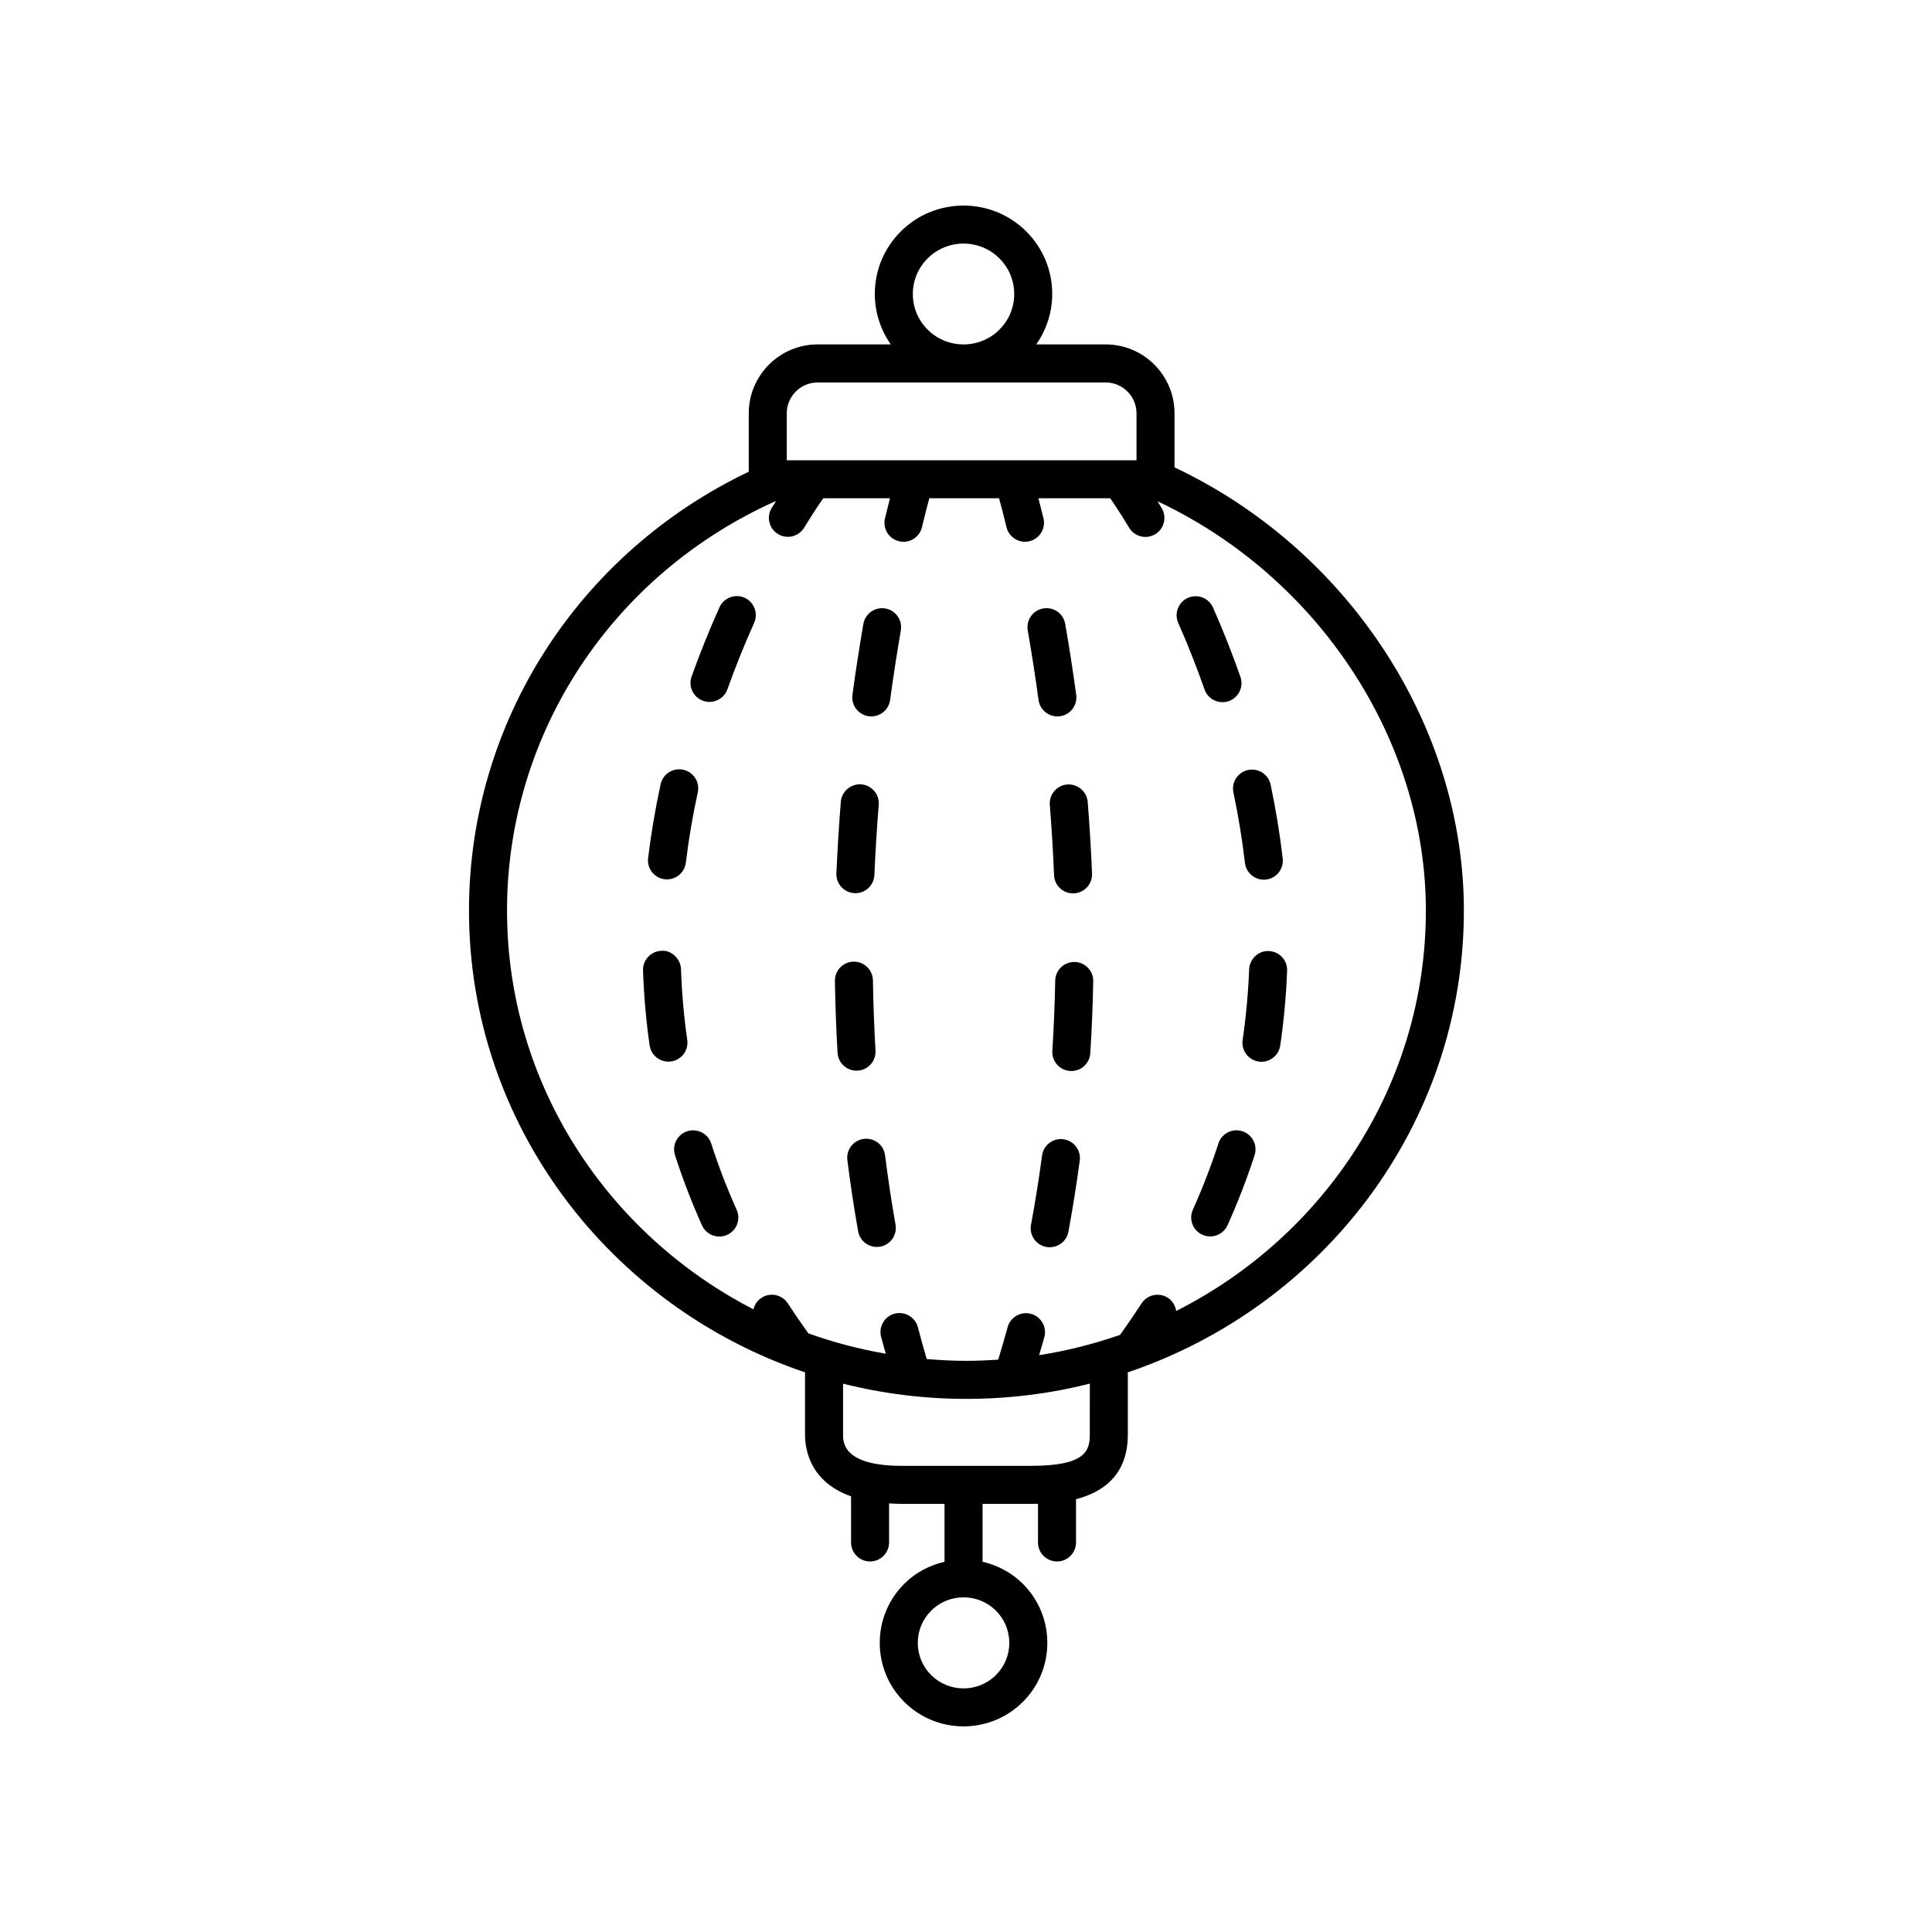 <?xml version="1.0" encoding="UTF-8"?>
<!-- Uploaded to: SVG Repo, www.svgrepo.com, Generator: SVG Repo Mixer Tools -->
<svg fill="#000000" width="800px" height="800px" version="1.1" viewBox="144 144 512 512" xmlns="http://www.w3.org/2000/svg">
 <g>
  <path d="m473.24 443.79c-2.66-0.859-5.496 0.594-6.348 3.238-1.918 5.914-4.195 11.812-6.769 17.539-1.141 2.539-0.012 5.519 2.527 6.66 0.668 0.301 1.371 0.441 2.062 0.441 1.922 0 3.758-1.105 4.602-2.973 2.727-6.062 5.137-12.305 7.164-18.562 0.859-2.641-0.59-5.484-3.238-6.344z"/>
  <path d="m470.87 354.03c1.309 6.215 2.336 12.488 3.051 18.641 0.297 2.566 2.477 4.457 5 4.457 0.191 0 0.391-0.012 0.586-0.035 2.766-0.32 4.742-2.82 4.422-5.586-0.746-6.465-1.824-13.043-3.199-19.559-0.574-2.723-3.246-4.457-5.969-3.891-2.727 0.578-4.469 3.25-3.891 5.973z"/>
  <path d="m480.26 396.04c-2.609-0.207-5.121 2.055-5.227 4.84-0.242 6.25-0.82 12.551-1.723 18.73-0.402 2.75 1.5 5.309 4.254 5.711 0.246 0.039 0.492 0.055 0.734 0.055 2.461 0 4.613-1.801 4.981-4.309 0.953-6.527 1.57-13.195 1.82-19.805 0.113-2.777-2.059-5.121-4.84-5.223z"/>
  <path d="m463.21 326.71c0.727 2.078 2.676 3.375 4.758 3.375 0.551 0 1.113-0.09 1.664-0.281 2.629-0.922 4.012-3.793 3.094-6.422-2.144-6.141-4.59-12.32-7.262-18.375-1.121-2.539-4.078-3.691-6.648-2.574-2.543 1.125-3.695 4.098-2.574 6.648 2.57 5.805 4.91 11.738 6.969 17.629z"/>
  <path d="m326.13 419.59c-0.887-6.141-1.441-12.449-1.652-18.746-0.09-2.785-2.613-5.144-5.199-4.867-2.781 0.09-4.961 2.422-4.867 5.199 0.223 6.668 0.809 13.344 1.742 19.848 0.363 2.508 2.519 4.32 4.984 4.32 0.234 0 0.477-0.016 0.723-0.051 2.754-0.395 4.664-2.949 4.269-5.703z"/>
  <path d="m320.15 377.01c0.207 0.023 0.41 0.035 0.609 0.035 2.516 0 4.688-1.875 5-4.434 0.742-6.148 1.805-12.418 3.16-18.629 0.59-2.723-1.137-5.402-3.852-5.996-2.746-0.594-5.402 1.137-5.996 3.852-1.418 6.519-2.535 13.098-3.316 19.562-0.34 2.762 1.633 5.273 4.394 5.609z"/>
  <path d="m332.48 447.05c-0.852-2.652-3.684-4.098-6.336-3.258-2.652 0.852-4.109 3.691-3.258 6.336 2.008 6.25 4.414 12.508 7.144 18.598 0.836 1.871 2.672 2.977 4.602 2.977 0.688 0 1.387-0.145 2.055-0.441 2.539-1.137 3.676-4.117 2.535-6.656-2.582-5.754-4.848-11.66-6.742-17.555z"/>
  <path d="m341.33 302.41c-2.547-1.137-5.523 0-6.66 2.527-2.711 6.035-5.195 12.207-7.387 18.352-0.941 2.621 0.43 5.5 3.051 6.434 0.562 0.203 1.133 0.297 1.691 0.297 2.07 0 4.012-1.285 4.742-3.344 2.106-5.894 4.488-11.816 7.09-17.605 1.141-2.535 0.004-5.519-2.527-6.66z"/>
  <path d="m371.28 427.73c2.781-0.156 4.898-2.543 4.738-5.32-0.348-6.078-0.582-12.336-0.68-18.602-0.043-2.754-2.293-4.961-5.039-4.961h-0.078c-2.785 0.043-5.004 2.336-4.961 5.117 0.102 6.41 0.34 12.812 0.699 19.027 0.152 2.68 2.375 4.746 5.023 4.746 0.098 0 0.195-0.004 0.297-0.008z"/>
  <path d="m370.47 380.7c0.074 0.004 0.148 0.004 0.223 0.004 2.68 0 4.91-2.117 5.027-4.82 0.266-6.082 0.648-12.344 1.152-18.602 0.223-2.769-1.852-5.199-4.625-5.422-2.715-0.207-5.199 1.855-5.422 4.625-0.508 6.375-0.898 12.758-1.172 18.965-0.121 2.777 2.039 5.129 4.816 5.25z"/>
  <path d="m378.62 305.25c-2.731-0.473-5.348 1.367-5.82 4.109-1.078 6.258-2.051 12.574-2.898 18.781-0.375 2.754 1.559 5.293 4.316 5.672 0.23 0.031 0.457 0.043 0.684 0.043 2.484 0 4.644-1.832 4.988-4.359 0.898-6.633 1.871-12.797 2.84-18.426 0.469-2.742-1.371-5.348-4.109-5.82z"/>
  <path d="m372.93 445.81c-2.762 0.348-4.719 2.867-4.367 5.629 0.801 6.367 1.762 12.707 2.848 18.852 0.43 2.445 2.555 4.164 4.953 4.164 0.289 0 0.586-0.023 0.879-0.078 2.742-0.48 4.57-3.094 4.082-5.836-1.055-5.984-1.988-12.164-2.769-18.363-0.344-2.758-2.84-4.695-5.625-4.367z"/>
  <path d="m428.78 398.93h-0.098c-2.742 0-4.984 2.195-5.039 4.941-0.117 6.231-0.375 12.488-0.762 18.602-0.176 2.781 1.934 5.172 4.707 5.348 0.109 0.004 0.215 0.012 0.324 0.012 2.637 0 4.856-2.051 5.023-4.719 0.398-6.262 0.66-12.676 0.781-19.047 0.055-2.785-2.16-5.082-4.938-5.137z"/>
  <path d="m425.81 445.91c-2.762-0.355-5.289 1.57-5.656 4.328-0.82 6.156-1.805 12.324-2.926 18.336-0.508 2.734 1.301 5.367 4.031 5.879 0.316 0.055 0.625 0.082 0.93 0.082 2.383 0 4.496-1.691 4.949-4.113 1.152-6.184 2.16-12.531 3.008-18.859 0.363-2.75-1.574-5.281-4.336-5.652z"/>
  <path d="m422.21 357.31c0.496 6.211 0.875 12.473 1.125 18.613 0.109 2.711 2.344 4.832 5.027 4.832 0.07 0 0.145 0 0.211-0.004 2.781-0.113 4.941-2.461 4.828-5.238-0.254-6.269-0.645-12.66-1.145-18.996-0.223-2.769-2.699-4.816-5.422-4.625-2.773 0.219-4.844 2.648-4.625 5.418z"/>
  <path d="m424.21 333.86c0.227 0 0.453-0.016 0.684-0.043 2.754-0.375 4.688-2.914 4.316-5.672-0.852-6.242-1.832-12.57-2.914-18.801-0.477-2.734-3.043-4.574-5.832-4.098-2.742 0.477-4.574 3.086-4.098 5.832 1.062 6.106 2.023 12.305 2.856 18.426 0.344 2.519 2.504 4.356 4.988 4.356z"/>
  <path d="m342.43 253.52v15.484c-45.234 21.613-74.145 66.52-74.145 116.31 0 56.688 37.336 104.94 89.121 122.4-0.008 0.113-0.066 0.207-0.066 0.32v16.129c0 4.184 1.453 12.562 12.195 16.383v12.219c0 2.785 2.254 5.039 5.039 5.039 2.785 0 5.039-2.254 5.039-5.039v-10.348c1.078 0.066 2.172 0.121 3.356 0.121h11.34v15.344c-3.902 0.902-7.625 2.805-10.66 5.832-4.195 4.184-6.508 9.746-6.508 15.664 0 5.914 2.312 11.477 6.508 15.66 4.328 4.316 10.016 6.469 15.699 6.469s11.371-2.156 15.695-6.469c4.195-4.184 6.508-9.746 6.508-15.66 0-5.918-2.312-11.484-6.508-15.664-3.039-3.027-6.754-4.93-10.656-5.832v-15.344h12.871c0.52 0 1.148-0.004 1.82-0.016v10.242c0 2.785 2.254 5.039 5.039 5.039 2.785 0 5.039-2.254 5.039-5.039v-11.461c6.879-1.789 13.73-6.191 13.73-17.145v-16.129c0-0.113-0.059-0.211-0.066-0.324 51.789-17.461 89.121-65.715 89.121-122.4 0-49.012-30.707-95.746-76.684-117.45v-14.348c0-10.051-8.184-18.234-18.234-18.234h-18.414c2.734-3.898 4.238-8.512 4.238-13.367 0-6.262-2.445-12.152-6.887-16.582-9.16-9.133-24.074-9.125-33.234 0-4.441 4.43-6.894 10.316-6.894 16.582 0 4.856 1.508 9.469 4.242 13.367h-19.41c-10.055 0.008-18.234 8.191-18.234 18.242zm69.047 325.86c0 3.219-1.258 6.242-3.547 8.527-4.734 4.715-12.434 4.715-17.164 0-2.289-2.281-3.547-5.309-3.547-8.527 0-3.223 1.258-6.25 3.547-8.531 2.367-2.356 5.477-3.539 8.586-3.539s6.215 1.18 8.582 3.539c2.281 2.281 3.543 5.309 3.543 8.531zm-21.633-366.91c2.617-2.609 6.059-3.918 9.504-3.918 3.438 0 6.883 1.309 9.5 3.918 2.535 2.523 3.926 5.879 3.926 9.445 0 3.566-1.391 6.922-3.926 9.445-5.234 5.227-13.77 5.215-19.008 0-2.535-2.523-3.93-5.879-3.93-9.445 0-3.566 1.398-6.922 3.934-9.445zm42.965 311.69c0 4.375-1.191 8.301-15.551 8.301h-34.289c-15.551 0-15.551-6.25-15.551-8.301v-13.473c10.457 2.629 21.41 4.031 32.695 4.031s22.238-1.402 32.699-4.035zm89.059-138.85c0 46.184-26.922 86.293-66.18 106.12-0.203-1.379-0.926-2.676-2.188-3.496-2.332-1.516-5.445-0.855-6.973 1.48-1.758 2.699-3.606 5.41-5.559 8.113-0.047 0.066-0.055 0.145-0.098 0.215-6.902 2.41-14.086 4.231-21.496 5.391 0.461-1.586 0.945-3.172 1.383-4.762 0.734-2.688-0.848-5.457-3.527-6.195-2.688-0.707-5.457 0.848-6.195 3.527-0.785 2.871-1.625 5.746-2.5 8.617-2.785 0.188-5.59 0.316-8.422 0.316-3.551 0-7.059-0.184-10.535-0.477-0.812-2.812-1.598-5.621-2.328-8.43-0.703-2.691-3.457-4.277-6.148-3.602-2.691 0.703-4.305 3.453-3.602 6.148 0.391 1.492 0.828 2.984 1.238 4.477-7.059-1.23-13.926-3.027-20.512-5.398-1.91-2.644-3.727-5.301-5.445-7.945-1.52-2.336-4.641-2.996-6.973-1.48-1.125 0.734-1.844 1.848-2.133 3.062-38.785-19.98-65.312-59.844-65.312-105.69 0-46.93 27.906-89.172 71.301-108.55-0.391 0.621-0.738 1.16-1.164 1.859-1.453 2.371-0.699 5.477 1.676 6.922 0.816 0.5 1.723 0.738 2.617 0.738 1.699 0 3.356-0.855 4.305-2.414 2.777-4.547 4.644-7.191 5.086-7.809h17.664c-0.379 1.461-0.82 3.223-1.324 5.328-0.645 2.707 1.023 5.422 3.731 6.07 0.395 0.094 0.789 0.137 1.176 0.137 2.277 0 4.34-1.555 4.894-3.867 0.84-3.516 1.516-6.09 1.945-7.672h18.492c0.434 1.582 1.117 4.156 1.973 7.68 0.562 2.301 2.621 3.848 4.891 3.848 0.395 0 0.793-0.043 1.195-0.145 2.699-0.656 4.363-3.379 3.703-6.086-0.508-2.094-0.953-3.844-1.336-5.301h19.023c0.469 0.664 2.305 3.309 5.019 7.816 0.945 1.57 2.613 2.441 4.32 2.441 0.887 0 1.781-0.23 2.594-0.723 2.383-1.434 3.152-4.527 1.719-6.914-0.41-0.68-0.742-1.203-1.117-1.809 42.629 20.016 71.121 63.207 71.121 108.45zm-76.684-131.79v12.457h-92.68v-12.457c0-4.496 3.66-8.156 8.164-8.156h76.359c4.496 0 8.156 3.66 8.156 8.156z"/>
 </g>
</svg>